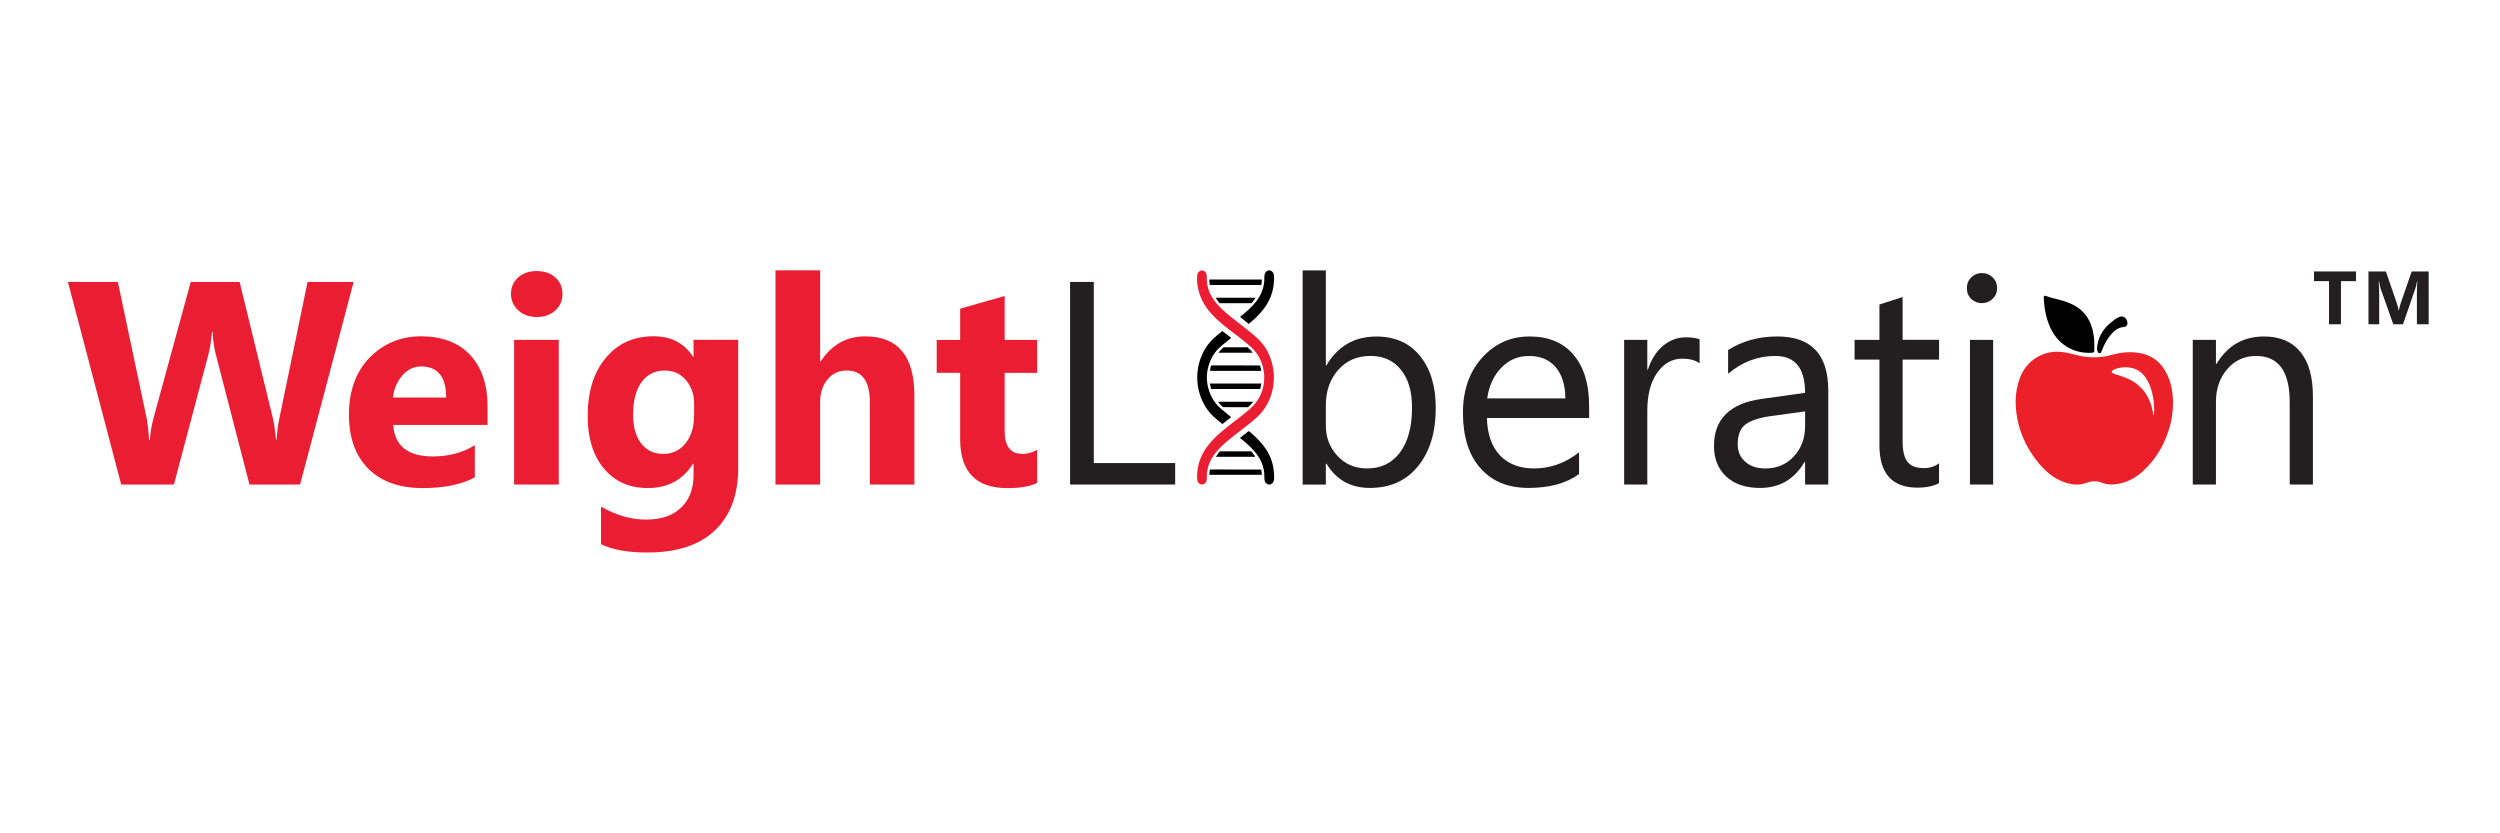 <?xml version="1.0" encoding="UTF-8"?>
<svg id="Layer_1" xmlns="http://www.w3.org/2000/svg" version="1.1" viewBox="0 0 864 288">
  <!-- Generator: Adobe Illustrator 29.7.1, SVG Export Plug-In . SVG Version: 2.1.1 Build 8)  -->
  <defs>
    <style>
      .st0 {
        fill: #eb2028;
      }

      .st1 {
        fill: #231f20;
      }

      .st2 {
        fill: #eb1d33;
      }

      .st3 {
        fill: #010101;
      }
    </style>
  </defs>
  <g>
    <path class="st2" d="M122.21,97.44l-18.51,70.02h-17.48l-11.62-44.92c-.62-2.34-.99-4.96-1.12-7.86h-.2c-.29,3.19-.72,5.81-1.27,7.86l-11.91,44.92h-18.21l-18.41-70.02h17.24l9.86,46.63c.42,1.99.73,4.66.93,8.01h.29c.13-2.51.6-5.24,1.42-8.2l12.7-46.44h16.89l11.47,47.02c.42,1.73.8,4.23,1.12,7.52h.2c.13-2.57.47-5.18,1.03-7.81l9.67-46.73h15.92Z"/>
    <path class="st2" d="M168.5,146.86h-32.62c.52,7.26,5.09,10.89,13.72,10.89,5.5,0,10.33-1.3,14.5-3.91v11.13c-4.62,2.47-10.63,3.71-18.02,3.71-8.07,0-14.34-2.24-18.8-6.71-4.46-4.48-6.69-10.72-6.69-18.73s2.41-14.88,7.23-19.73c4.82-4.85,10.74-7.28,17.77-7.28s12.93,2.17,16.92,6.49c3.99,4.33,5.98,10.21,5.98,17.63v6.49ZM154.19,137.38c0-7.16-2.9-10.74-8.69-10.74-2.47,0-4.61,1.03-6.42,3.08s-2.91,4.61-3.3,7.67h18.41Z"/>
    <path class="st2" d="M185.49,109.55c-2.6,0-4.74-.77-6.4-2.32-1.66-1.55-2.49-3.44-2.49-5.69s.83-4.2,2.49-5.66,3.79-2.2,6.4-2.2,4.78.73,6.42,2.2c1.64,1.46,2.47,3.35,2.47,5.66s-.82,4.26-2.47,5.76c-1.64,1.5-3.78,2.25-6.42,2.25ZM193.11,167.46h-15.43v-50h15.43v50Z"/>
    <path class="st2" d="M255.12,161.75c0,9.28-2.69,16.46-8.06,21.56-5.37,5.09-13.15,7.64-23.34,7.64-6.74,0-12.08-.96-16.02-2.88v-12.99c5.14,2.99,10.33,4.49,15.58,4.49s9.24-1.38,12.11-4.13c2.86-2.75,4.3-6.49,4.3-11.21v-3.96h-.2c-3.52,5.6-8.71,8.4-15.58,8.4-6.38,0-11.44-2.25-15.19-6.74-3.74-4.49-5.62-10.51-5.62-18.07,0-8.46,2.08-15.19,6.25-20.17,4.17-4.98,9.65-7.47,16.46-7.47,6.09,0,10.64,2.34,13.67,7.03h.2v-5.81h15.43v44.29ZM239.89,143.44v-3.96c0-3.16-.94-5.85-2.81-8.08-1.87-2.23-4.31-3.34-7.3-3.34-3.42,0-6.1,1.33-8.06,4-1.95,2.67-2.93,6.43-2.93,11.28,0,4.17.93,7.46,2.78,9.89,1.86,2.43,4.39,3.64,7.62,3.64s5.77-1.23,7.74-3.69c1.97-2.46,2.95-5.7,2.95-9.74Z"/>
    <path class="st2" d="M316.01,167.46h-15.38v-28.42c0-7.32-2.67-10.99-8.01-10.99-2.73,0-4.95,1.03-6.64,3.08-1.69,2.05-2.54,4.66-2.54,7.81v28.52h-15.43v-74.02h15.43v31.45h.2c3.78-5.76,8.9-8.64,15.38-8.64,11.33,0,16.99,6.84,16.99,20.51v30.71Z"/>
    <path class="st2" d="M358.44,166.88c-2.28,1.2-5.71,1.81-10.3,1.81-10.87,0-16.31-5.65-16.31-16.94v-22.9h-8.11v-11.38h8.11v-10.79l15.38-4.39v15.19h11.23v11.38h-11.23v20.21c0,5.21,2.07,7.81,6.2,7.81,1.63,0,3.3-.47,5.03-1.42v11.43Z"/>
    <path class="st1" d="M406.15,167.46h-36.33v-70.02h8.2v62.6h28.12v7.42Z"/>
    <path class="st1" d="M458.41,160.24h-.2v7.23h-8.01v-74.02h8.01v32.81h.2c3.94-6.64,9.7-9.96,17.29-9.96,6.41,0,11.43,2.24,15.06,6.71,3.63,4.48,5.44,10.47,5.44,17.99,0,8.37-2.04,15.06-6.1,20.09-4.07,5.03-9.64,7.54-16.7,7.54-6.61,0-11.61-2.8-14.99-8.4ZM458.21,140.07v6.98c0,4.13,1.34,7.64,4.03,10.52s6.09,4.32,10.23,4.32c4.85,0,8.65-1.86,11.4-5.57,2.75-3.71,4.13-8.87,4.13-15.48,0-5.57-1.29-9.93-3.86-13.09-2.57-3.16-6.05-4.74-10.45-4.74-4.66,0-8.4,1.62-11.23,4.86-2.83,3.24-4.25,7.3-4.25,12.18Z"/>
    <path class="st1" d="M549.18,144.46h-35.3c.13,5.57,1.63,9.86,4.49,12.89,2.86,3.03,6.8,4.54,11.82,4.54,5.63,0,10.81-1.86,15.53-5.57v7.52c-4.39,3.19-10.21,4.79-17.43,4.79s-12.61-2.27-16.65-6.81c-4.04-4.54-6.05-10.93-6.05-19.17,0-7.78,2.21-14.12,6.62-19.02,4.41-4.9,9.89-7.35,16.43-7.35s11.6,2.12,15.19,6.35c3.58,4.23,5.37,10.11,5.37,17.63v4.2ZM540.98,137.68c-.03-4.62-1.15-8.22-3.34-10.79-2.2-2.57-5.25-3.86-9.16-3.86s-6.98,1.35-9.62,4.05c-2.64,2.7-4.26,6.23-4.88,10.6h27Z"/>
    <path class="st1" d="M587.37,125.57c-1.4-1.07-3.42-1.61-6.05-1.61-3.42,0-6.27,1.61-8.57,4.83s-3.44,7.62-3.44,13.18v25.49h-8.01v-50h8.01v10.3h.2c1.14-3.52,2.88-6.26,5.22-8.23,2.34-1.97,4.96-2.95,7.86-2.95,2.08,0,3.68.23,4.79.68v8.3Z"/>
    <path class="st1" d="M631.85,167.46h-8.01v-7.81h-.2c-3.48,5.99-8.61,8.98-15.38,8.98-4.98,0-8.88-1.32-11.69-3.96-2.82-2.64-4.22-6.14-4.22-10.5,0-9.34,5.5-14.78,16.5-16.31l14.99-2.1c0-8.5-3.43-12.74-10.3-12.74-6.02,0-11.46,2.05-16.31,6.15v-8.2c4.92-3.12,10.58-4.69,16.99-4.69,11.75,0,17.63,6.22,17.63,18.65v32.52ZM623.84,142.17l-12.06,1.66c-3.71.52-6.51,1.44-8.4,2.76-1.89,1.32-2.83,3.65-2.83,7.01,0,2.44.87,4.44,2.61,5.98,1.74,1.55,4.06,2.32,6.96,2.32,3.97,0,7.25-1.39,9.84-4.17s3.88-6.31,3.88-10.57v-4.98Z"/>
    <path class="st1" d="M670.13,166.97c-1.89,1.04-4.38,1.56-7.47,1.56-8.76,0-13.13-4.88-13.13-14.65v-29.59h-8.59v-6.84h8.59v-12.21l8.01-2.59v14.79h12.6v6.84h-12.6v28.17c0,3.35.57,5.75,1.71,7.18,1.14,1.43,3.03,2.15,5.66,2.15,2.02,0,3.76-.55,5.22-1.66v6.84Z"/>
    <path class="st1" d="M684.92,104.77c-1.43,0-2.65-.49-3.66-1.46-1.01-.98-1.51-2.21-1.51-3.71s.5-2.74,1.51-3.74c1.01-.99,2.23-1.49,3.66-1.49s2.71.5,3.74,1.49c1.03.99,1.54,2.24,1.54,3.74s-.51,2.65-1.54,3.66c-1.03,1.01-2.27,1.51-3.74,1.51ZM688.83,167.46h-8.01v-50h8.01v50Z"/>
    <path class="st1" d="M799.33,167.46h-8.01v-28.52c0-10.61-3.87-15.92-11.62-15.92-4,0-7.32,1.51-9.94,4.52-2.62,3.01-3.93,6.81-3.93,11.4v28.52h-8.01v-50h8.01v8.3h.2c3.78-6.31,9.24-9.47,16.41-9.47,5.47,0,9.65,1.77,12.55,5.3,2.9,3.53,4.35,8.63,4.35,15.31v30.57Z"/>
  </g>
  <path class="st0" d="M749.04,129.57c-2.06-4.42-5.46-7.02-10.32-7.67-2.92-.39-5.8-.11-8.63.68-4.13,1.16-8.26,1.22-12.43.14-1.9-.49-3.81-1.02-5.79-1.14-6.15-.35-11.6,3.18-13.78,9-1.97,5.25-1.82,10.61-.49,15.96,1.15,4.64,3.3,8.81,6.22,12.59,2.61,3.37,5.67,6.18,9.79,7.57,2.44.82,4.93,1.13,7.42.17,1.85-.71,3.7-.74,5.54.01,1.6.65,3.26.65,4.92.42,3.49-.48,6.47-2.08,9.05-4.41,4.9-4.43,7.92-9.98,9.57-16.33.61-2.36.84-4.77.88-7.32-.02-3.28-.51-6.57-1.96-9.68M744.29,143.56c-.3.07-.2-5.15-4.17-9.36-4.39-4.66-10.43-4.52-10.31-5.7.11-1.05,5.04-2.59,8.77-.66,6.49,3.37,6.16,15.61,5.7,15.72Z"/>
  <path class="st3" d="M706.32,103.12c-.05-.94.19-1.08,1.06-.74,1.49.58,3.05.87,4.59,1.29,3.32.9,6.4,2.2,8.65,4.96,2.16,2.66,2.7,5.76,2.93,7.12.24,1.38.27,2.56.25,3.4,0,.66,0,1.31,0,1.97,0,.58-.29.77-.85.8-6.49.36-11.91-3.03-14.51-9.01-1.36-3.13-1.94-6.41-2.12-9.79M725.63,122.09c.47.04.55-.44.69-.78.69-1.65,1.41-3.3,2.49-4.74,1.32-1.77,2.74-3.35,5.18-3.56,1.03-.09,1.43-.88,1.18-1.89-.39-1.58-1.68-2.16-3.14-1.41-1.18.61-2.18,1.46-3.16,2.33-2.47,2.19-3.84,4.95-4.13,8.2.02.32,0,.61.07.88.12.44.29.94.82.98Z"/>
  <path d="M425.5,144.16c-1.4-1.23-2.96-2.3-4.3-3.61-2.23-2.18-3.76-5.49-4.07-8.97s.91-7.23,2.81-9.77c1.53-2.05,3.73-3.43,5.57-5.03l-3.07-2.37c-2.1,1.66-4.12,3.28-5.68,5.71-3.99,6.24-3.99,14.44,0,20.68,1.56,2.45,3.6,4.08,5.71,5.74l3.03-2.38Z"/>
  <path d="M428.56,109.52l3.03,2.43c.74-.65,1.5-1.28,2.22-1.96,2.98-2.84,5.56-6.26,6.28-10.94.16-1.04.41-3.44.09-4.37-.41-1.23-1.72-1.64-2.58-.81s-.58,2.08-.67,3.3c-.45,5.83-4.7,9.39-8.37,12.35Z"/>
  <path d="M428.56,151.38c.21.12.41.3.61.46,3.49,2.93,7.33,6.31,7.77,11.89.1,1.26-.23,2.61.8,3.41.86.67,2.07.25,2.45-.92.36-1.1.01-3.96-.23-5.15-1.1-5.39-4.72-9.07-8.33-12.07l-.17.04-2.85,2.23-.04.11Z"/>
  <path d="M417.91,96.61c.04.45.06.92.12,1.36.02.14.04.51.16.53h17.71c.08-.02.24-1.67.21-1.9h-18.2Z"/>
  <path d="M436.11,164.11c-.03-.61-.1-1.23-.22-1.83l-17.74-.03-.24,1.85h18.2Z"/>
  <path d="M418.13,132.55l.39,1.9h16.93c.05,0,.06-.03.09-.08.05-.1.15-.62.18-.77.05-.23.18-.75.18-.96,0-.05,0-.06-.04-.09h-17.74Z"/>
  <path d="M418.17,128.17h17.72c-.05-.26-.33-1.79-.45-1.87l-16.81-.02c-.11.03-.15.32-.19.45-.12.46-.22.97-.28,1.44Z"/>
  <path d="M420.14,102.88c-.06.05.81,1.22.87,1.31.08.11.37.49.45.54.05.03.09.05.15.05h10.91c.08-.02.57-.68.67-.81.25-.35.49-.72.73-1.08h-13.77Z"/>
  <path d="M433.77,157.88c.01-.07-.03-.12-.06-.18-.14-.26-.48-.71-.67-.95-.1-.13-.59-.75-.67-.77h-10.65c-.06-.01-.1,0-.15.04-.11.08-.59.74-.71.9-.2.28-.39.58-.6.86l.04.09h13.46Z"/>
  <path d="M421,138.83c-.02.08.03.09.06.14.4.63,1.1,1.2,1.6,1.72,2.88.1,5.79.02,8.67.04.62-.56,1.24-1.16,1.73-1.9h-12.06Z"/>
  <path d="M421.15,121.9h11.76c-.52-.72-1.15-1.31-1.78-1.89h-8.18c-.14.02-.94.83-1.1,1-.17.19-.52.54-.65.75-.03.05-.07.06-.06.14Z"/>
  <path class="st2" d="M414.24,166.9c.85,1.01,2.36.61,2.74-.77.18-.66.07-1.47.11-2.17.34-5.36,3.78-8.72,7.13-11.57s6.98-5.27,10.22-8.23c5.93-5.41,7.66-14.89,3.64-22.64-1.53-2.93-3.34-4.55-5.65-6.46-2.82-2.33-5.8-4.44-8.58-6.84-3.23-2.79-6.44-6.09-6.76-11.26-.07-1.13.21-2.24-.64-3.07-1.03-1.01-2.59-.19-2.71,1.4-.31,4.04,1.14,8.15,3.29,11.13,4.02,5.55,10.53,9.1,15.39,13.57,4.72,4.34,6.02,11.8,2.53,17.82-1.52,2.63-3.97,4.38-6.15,6.13-6.04,4.86-14.68,10-15.06,20.02-.04.98-.12,2.22.5,2.94Z"/>
  <g>
    <path class="st1" d="M814.24,97.16h-5.21v14.91h-4.13v-14.91h-5.18v-3.35h14.52v3.35Z"/>
    <path class="st1" d="M839.34,112.07h-4.06v-10.93c0-1.18.05-2.48.15-3.91h-.1c-.21,1.12-.4,1.93-.57,2.42l-4.28,12.42h-3.36l-4.36-12.29c-.12-.33-.31-1.18-.57-2.55h-.11c.11,1.8.17,3.38.17,4.74v10.1h-3.71v-18.26h6.02l3.73,10.83c.3.87.51,1.74.65,2.61h.08c.23-1.01.47-1.89.73-2.64l3.73-10.8h5.87v18.26Z"/>
  </g>
</svg>